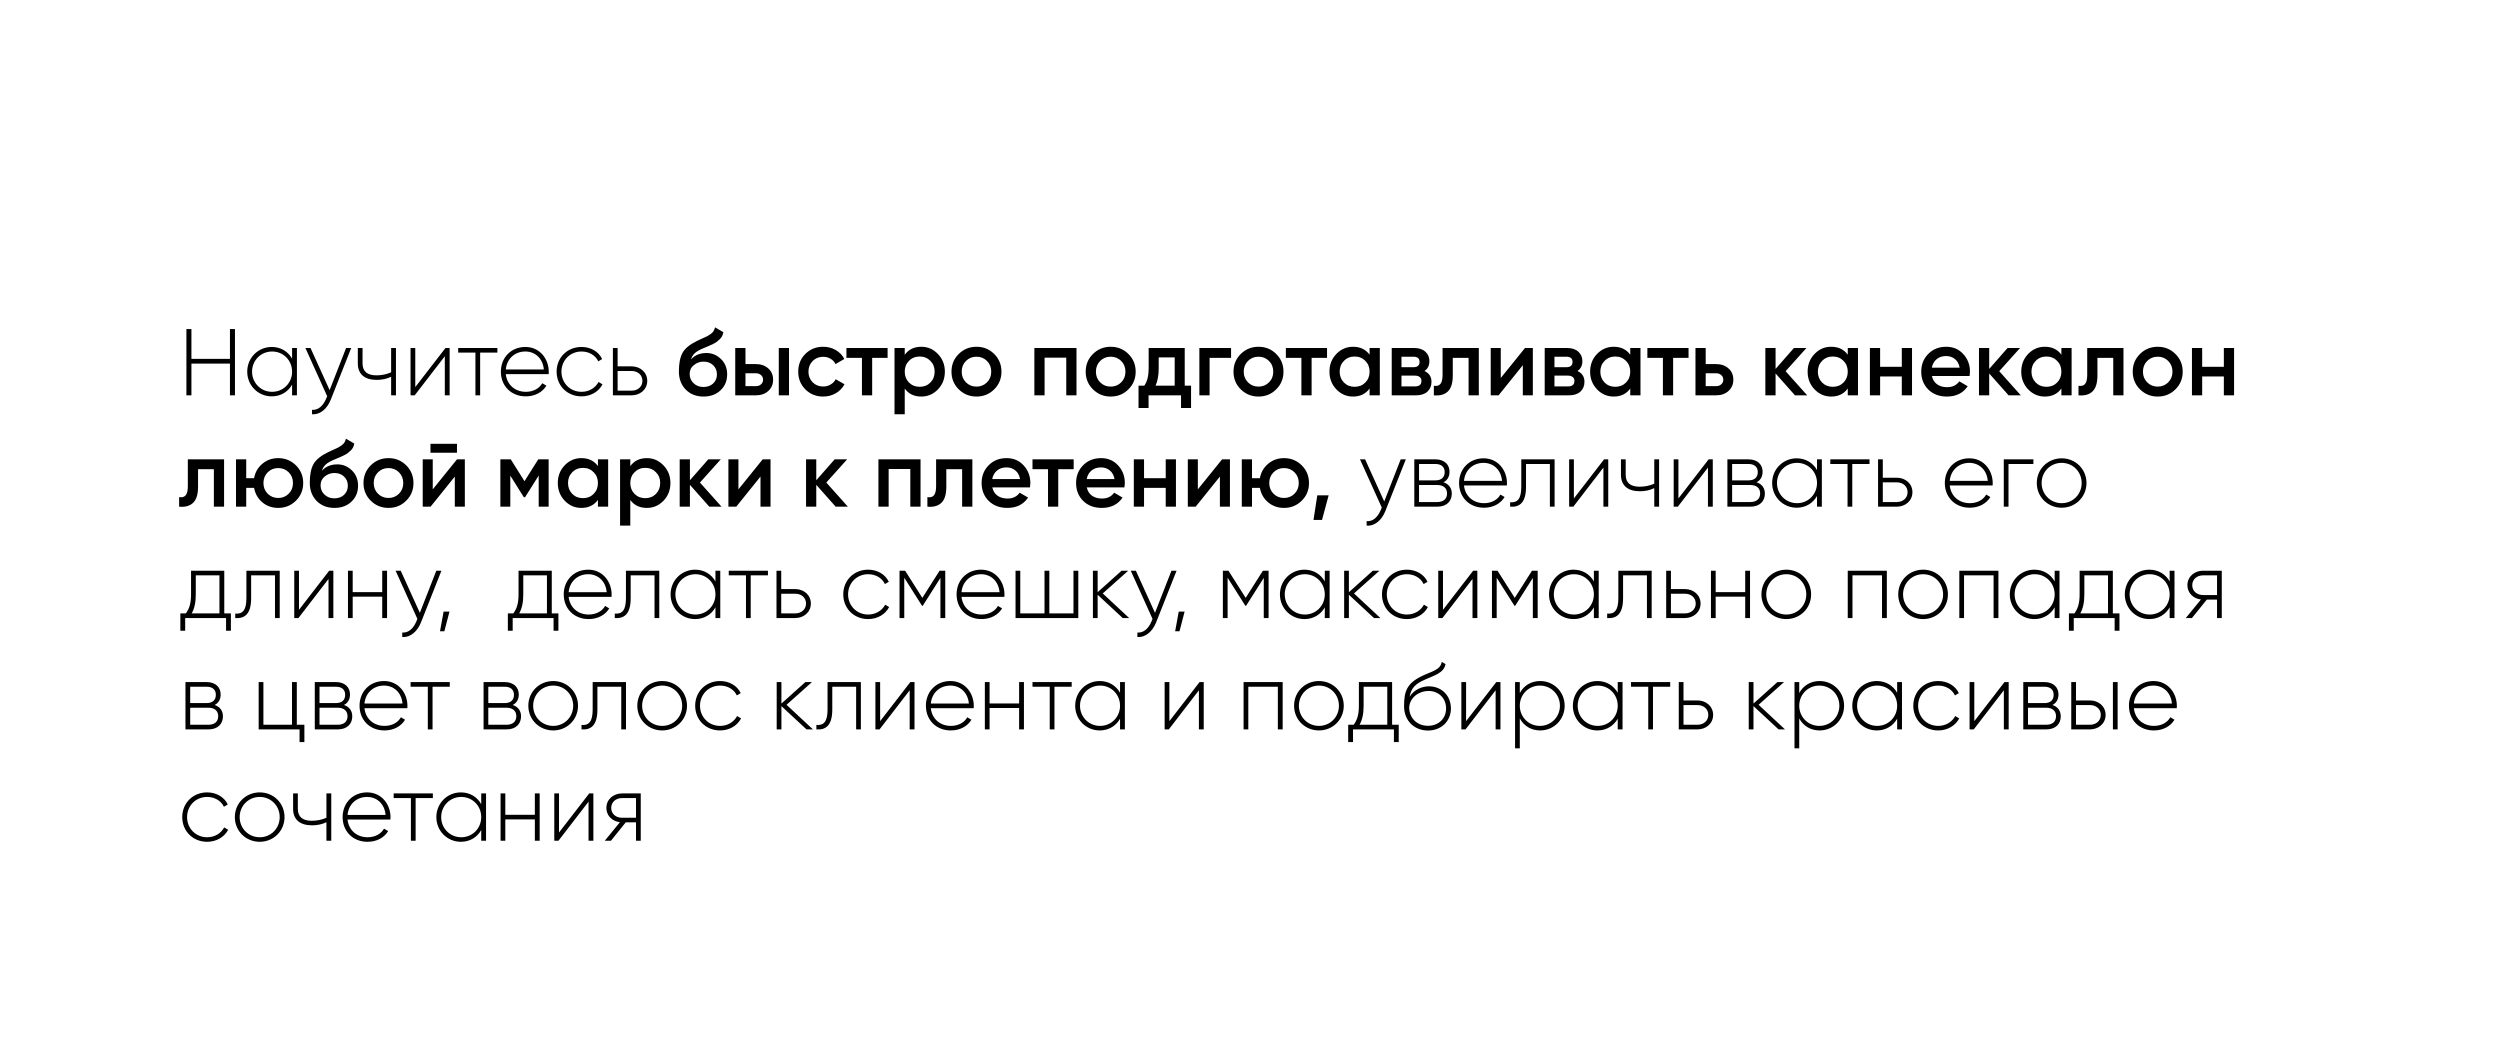 <?xml version="1.0" encoding="UTF-8"?> <svg xmlns="http://www.w3.org/2000/svg" width="449" height="191" viewBox="0 0 449 191" fill="none"> <path d="M215.203 33.48C221.404 33.48 224.967 28.409 224.967 21.009C224.967 13.609 221.404 8.539 215.203 8.539C209.002 8.539 205.439 13.609 205.439 21.009C205.439 28.409 209.002 33.48 215.203 33.48ZM215.203 28.135C212.325 28.135 210.92 25.634 210.92 21.009C210.92 16.384 212.325 13.883 215.203 13.883C218.081 13.883 219.485 16.384 219.485 21.009C219.485 25.634 218.081 28.135 215.203 28.135ZM226.075 33H242.383V27.724H234.332L238.306 23.716C240.499 21.523 242.04 19.056 242.04 16.179C242.04 11.348 238.203 8.539 233.921 8.539C230.598 8.539 227.377 10.217 225.835 13.78L230.46 16.487C231.111 14.979 232.31 13.883 233.989 13.883C235.599 13.883 236.559 14.911 236.559 16.418C236.559 17.823 235.531 19.228 234.126 20.667L226.075 29.026V33Z" fill="white"></path> <g filter="url(#filter0_d_218_177)"> <rect x="14" y="37" width="421" height="136" rx="24" fill="white"></rect> </g> <path d="M41.299 59.1V64.455H34.38V59.1H33.479V71H34.38V65.305H41.299V71H42.2V59.1H41.299ZM52.46 62.5V64.421C51.746 63.146 50.437 62.313 48.805 62.313C46.391 62.313 44.402 64.234 44.402 66.75C44.402 69.266 46.391 71.187 48.805 71.187C50.437 71.187 51.746 70.354 52.46 69.079V71H53.327V62.5H52.46ZM48.873 70.371C46.85 70.371 45.269 68.773 45.269 66.75C45.269 64.727 46.85 63.129 48.873 63.129C50.896 63.129 52.46 64.727 52.46 66.75C52.46 68.773 50.896 70.371 48.873 70.371ZM62.159 62.5L59.201 70.065L55.767 62.5H54.849L58.759 71.153L58.572 71.612C58.045 72.853 57.178 73.703 56.039 73.601V74.4C57.501 74.519 58.759 73.414 59.405 71.782L63.077 62.5H62.159ZM70.247 62.5V66.869C69.448 67.226 68.53 67.413 67.629 67.413C66.014 67.413 65.113 66.75 65.113 65.271V62.5H64.263V65.271C64.263 67.209 65.504 68.229 67.663 68.229C68.581 68.229 69.499 68.042 70.247 67.668V71H71.114V62.5H70.247ZM80.007 62.5L74.584 69.521V62.5H73.734V71H74.482L79.888 63.979V71H80.755V62.5H80.007ZM89.329 62.5H82.291V63.333H85.385V71H86.235V63.333H89.329V62.5ZM94.36 62.313C91.759 62.313 89.957 64.251 89.957 66.75C89.957 69.317 91.81 71.187 94.428 71.187C96.111 71.187 97.437 70.422 98.134 69.266L97.386 68.824C96.893 69.725 95.839 70.371 94.445 70.371C92.507 70.371 91.045 69.113 90.841 67.192H98.542C98.542 67.056 98.559 66.92 98.559 66.784C98.559 64.455 96.944 62.313 94.36 62.313ZM94.36 63.129C96.026 63.129 97.488 64.285 97.675 66.359H90.841C91.011 64.472 92.422 63.129 94.36 63.129ZM104.438 71.187C106.104 71.187 107.532 70.337 108.212 69.028L107.498 68.603C106.937 69.657 105.815 70.371 104.438 70.371C102.381 70.371 100.834 68.773 100.834 66.75C100.834 64.727 102.381 63.129 104.438 63.129C105.798 63.129 106.954 63.826 107.447 64.897L108.144 64.489C107.532 63.163 106.104 62.313 104.438 62.313C101.871 62.313 99.967 64.234 99.967 66.75C99.967 69.266 101.871 71.187 104.438 71.187ZM113.441 65.798H110.925V62.5H110.075V71H113.441C114.954 71 116.246 69.963 116.246 68.399C116.246 66.835 114.954 65.798 113.441 65.798ZM113.441 70.167H110.925V66.631H113.441C114.512 66.631 115.379 67.311 115.379 68.399C115.379 69.47 114.512 70.167 113.441 70.167ZM126.348 71.221C125.045 71.221 123.979 70.802 123.152 69.963C122.336 69.113 121.928 68.031 121.928 66.716C121.928 65.277 122.143 64.166 122.574 63.384C123.005 62.591 123.877 61.871 125.192 61.225C125.407 61.123 125.725 60.976 126.144 60.783C126.575 60.59 126.869 60.454 127.028 60.375C127.187 60.284 127.385 60.16 127.623 60.001C127.861 59.831 128.037 59.655 128.15 59.474C128.263 59.281 128.354 59.055 128.422 58.794L129.918 59.661C129.873 59.91 129.799 60.143 129.697 60.358C129.595 60.562 129.448 60.755 129.255 60.936C129.062 61.117 128.892 61.265 128.745 61.378C128.609 61.491 128.377 61.627 128.048 61.786C127.719 61.945 127.476 62.058 127.317 62.126C127.17 62.194 126.886 62.313 126.467 62.483C125.719 62.778 125.169 63.084 124.818 63.401C124.478 63.707 124.24 64.092 124.104 64.557C124.784 63.786 125.708 63.401 126.875 63.401C127.872 63.401 128.739 63.758 129.476 64.472C130.224 65.186 130.598 66.11 130.598 67.243C130.598 68.399 130.201 69.351 129.408 70.099C128.626 70.847 127.606 71.221 126.348 71.221ZM126.331 69.504C127.045 69.504 127.629 69.294 128.082 68.875C128.535 68.444 128.762 67.9 128.762 67.243C128.762 66.574 128.535 66.025 128.082 65.594C127.64 65.163 127.062 64.948 126.348 64.948C125.713 64.948 125.141 65.152 124.631 65.56C124.121 65.957 123.866 66.489 123.866 67.158C123.866 67.838 124.104 68.399 124.58 68.841C125.056 69.283 125.64 69.504 126.331 69.504ZM135.756 65.39C136.662 65.39 137.405 65.651 137.983 66.172C138.561 66.682 138.85 67.356 138.85 68.195C138.85 69.022 138.561 69.697 137.983 70.218C137.405 70.739 136.662 71 135.756 71H132.05V62.5H133.886V65.39H135.756ZM139.87 62.5H141.706V71H139.87V62.5ZM135.773 69.351C136.135 69.351 136.436 69.243 136.674 69.028C136.923 68.813 137.048 68.535 137.048 68.195C137.048 67.844 136.923 67.566 136.674 67.362C136.436 67.147 136.135 67.039 135.773 67.039H133.886V69.351H135.773ZM147.849 71.221C146.568 71.221 145.497 70.79 144.636 69.929C143.786 69.068 143.361 68.008 143.361 66.75C143.361 65.481 143.786 64.421 144.636 63.571C145.497 62.71 146.568 62.279 147.849 62.279C148.676 62.279 149.43 62.477 150.11 62.874C150.79 63.271 151.3 63.803 151.64 64.472L150.059 65.39C149.866 64.982 149.571 64.665 149.175 64.438C148.789 64.2 148.342 64.081 147.832 64.081C147.084 64.081 146.455 64.336 145.945 64.846C145.446 65.356 145.197 65.991 145.197 66.75C145.197 67.509 145.446 68.144 145.945 68.654C146.455 69.164 147.084 69.419 147.832 69.419C148.33 69.419 148.778 69.3 149.175 69.062C149.583 68.824 149.889 68.507 150.093 68.11L151.674 69.011C151.311 69.691 150.79 70.229 150.11 70.626C149.43 71.023 148.676 71.221 147.849 71.221ZM159.412 62.5V64.268H156.641V71H154.805V64.268H152.017V62.5H159.412ZM165.465 62.279C166.632 62.279 167.63 62.715 168.457 63.588C169.284 64.449 169.698 65.503 169.698 66.75C169.698 68.008 169.284 69.068 168.457 69.929C167.63 70.79 166.632 71.221 165.465 71.221C164.173 71.221 163.181 70.745 162.49 69.793V74.4H160.654V62.5H162.49V63.724C163.181 62.761 164.173 62.279 165.465 62.279ZM163.255 68.705C163.765 69.215 164.405 69.47 165.176 69.47C165.947 69.47 166.587 69.215 167.097 68.705C167.607 68.184 167.862 67.532 167.862 66.75C167.862 65.968 167.607 65.322 167.097 64.812C166.587 64.291 165.947 64.03 165.176 64.03C164.405 64.03 163.765 64.291 163.255 64.812C162.745 65.322 162.49 65.968 162.49 66.75C162.49 67.532 162.745 68.184 163.255 68.705ZM175.374 71.221C174.127 71.221 173.068 70.79 172.195 69.929C171.322 69.068 170.886 68.008 170.886 66.75C170.886 65.492 171.322 64.432 172.195 63.571C173.068 62.71 174.127 62.279 175.374 62.279C176.632 62.279 177.692 62.71 178.553 63.571C179.426 64.432 179.862 65.492 179.862 66.75C179.862 68.008 179.426 69.068 178.553 69.929C177.692 70.79 176.632 71.221 175.374 71.221ZM173.487 68.671C173.997 69.181 174.626 69.436 175.374 69.436C176.122 69.436 176.751 69.181 177.261 68.671C177.771 68.161 178.026 67.521 178.026 66.75C178.026 65.979 177.771 65.339 177.261 64.829C176.751 64.319 176.122 64.064 175.374 64.064C174.626 64.064 173.997 64.319 173.487 64.829C172.977 65.339 172.722 65.979 172.722 66.75C172.722 67.521 172.977 68.161 173.487 68.671ZM193.337 62.5V71H191.501V64.234H187.608V71H185.772V62.5H193.337ZM199.479 71.221C198.233 71.221 197.173 70.79 196.3 69.929C195.428 69.068 194.991 68.008 194.991 66.75C194.991 65.492 195.428 64.432 196.3 63.571C197.173 62.71 198.233 62.279 199.479 62.279C200.737 62.279 201.797 62.71 202.658 63.571C203.531 64.432 203.967 65.492 203.967 66.75C203.967 68.008 203.531 69.068 202.658 69.929C201.797 70.79 200.737 71.221 199.479 71.221ZM197.592 68.671C198.102 69.181 198.731 69.436 199.479 69.436C200.227 69.436 200.856 69.181 201.366 68.671C201.876 68.161 202.131 67.521 202.131 66.75C202.131 65.979 201.876 65.339 201.366 64.829C200.856 64.319 200.227 64.064 199.479 64.064C198.731 64.064 198.102 64.319 197.592 64.829C197.082 65.339 196.827 65.979 196.827 66.75C196.827 67.521 197.082 68.161 197.592 68.671ZM212.776 69.266H213.915V73.278H212.113V71H206.282V73.278H204.48V69.266H205.517C206.038 68.529 206.299 67.504 206.299 66.189V62.5H212.776V69.266ZM207.54 69.266H210.974V64.183H208.101V66.189C208.101 67.402 207.914 68.427 207.54 69.266ZM221.101 62.5V64.268H217.242V71H215.406V62.5H221.101ZM226.025 71.221C224.779 71.221 223.719 70.79 222.846 69.929C221.974 69.068 221.537 68.008 221.537 66.75C221.537 65.492 221.974 64.432 222.846 63.571C223.719 62.71 224.779 62.279 226.025 62.279C227.283 62.279 228.343 62.71 229.204 63.571C230.077 64.432 230.513 65.492 230.513 66.75C230.513 68.008 230.077 69.068 229.204 69.929C228.343 70.79 227.283 71.221 226.025 71.221ZM224.138 68.671C224.648 69.181 225.277 69.436 226.025 69.436C226.773 69.436 227.402 69.181 227.912 68.671C228.422 68.161 228.677 67.521 228.677 66.75C228.677 65.979 228.422 65.339 227.912 64.829C227.402 64.319 226.773 64.064 226.025 64.064C225.277 64.064 224.648 64.319 224.138 64.829C223.628 65.339 223.373 65.979 223.373 66.75C223.373 67.521 223.628 68.161 224.138 68.671ZM238.336 62.5V64.268H235.565V71H233.729V64.268H230.941V62.5H238.336ZM245.978 62.5H247.814V71H245.978V69.776C245.286 70.739 244.295 71.221 243.003 71.221C241.835 71.221 240.838 70.79 240.011 69.929C239.183 69.056 238.77 67.997 238.77 66.75C238.77 65.492 239.183 64.432 240.011 63.571C240.838 62.71 241.835 62.279 243.003 62.279C244.295 62.279 245.286 62.755 245.978 63.707V62.5ZM241.371 68.705C241.881 69.215 242.521 69.47 243.292 69.47C244.062 69.47 244.703 69.215 245.213 68.705C245.723 68.184 245.978 67.532 245.978 66.75C245.978 65.968 245.723 65.322 245.213 64.812C244.703 64.291 244.062 64.03 243.292 64.03C242.521 64.03 241.881 64.291 241.371 64.812C240.861 65.322 240.606 65.968 240.606 66.75C240.606 67.532 240.861 68.184 241.371 68.705ZM255.836 66.631C256.674 67.016 257.094 67.668 257.094 68.586C257.094 69.3 256.85 69.884 256.363 70.337C255.887 70.779 255.201 71 254.306 71H249.954V62.5H253.966C254.838 62.5 255.513 62.721 255.989 63.163C256.476 63.594 256.72 64.155 256.72 64.846C256.72 65.651 256.425 66.246 255.836 66.631ZM253.83 64.064H251.705V65.951H253.83C254.578 65.951 254.952 65.634 254.952 64.999C254.952 64.376 254.578 64.064 253.83 64.064ZM254.136 69.402C254.906 69.402 255.292 69.068 255.292 68.399C255.292 68.104 255.19 67.878 254.986 67.719C254.782 67.549 254.498 67.464 254.136 67.464H251.705V69.402H254.136ZM265.595 62.5V71H263.759V64.268H260.92V67.43C260.92 68.779 260.625 69.736 260.036 70.303C259.446 70.87 258.608 71.102 257.52 71V69.283C258.041 69.374 258.432 69.266 258.693 68.96C258.953 68.654 259.084 68.116 259.084 67.345V62.5H265.595ZM273.888 62.5H275.299V71H273.497V65.594L269.145 71H267.734V62.5H269.536V67.889L273.888 62.5ZM283.311 66.631C284.15 67.016 284.569 67.668 284.569 68.586C284.569 69.3 284.326 69.884 283.838 70.337C283.362 70.779 282.677 71 281.781 71H277.429V62.5H281.441C282.314 62.5 282.988 62.721 283.464 63.163C283.952 63.594 284.195 64.155 284.195 64.846C284.195 65.651 283.901 66.246 283.311 66.631ZM281.305 64.064H279.18V65.951H281.305C282.053 65.951 282.427 65.634 282.427 64.999C282.427 64.376 282.053 64.064 281.305 64.064ZM281.611 69.402C282.382 69.402 282.767 69.068 282.767 68.399C282.767 68.104 282.665 67.878 282.461 67.719C282.257 67.549 281.974 67.464 281.611 67.464H279.18V69.402H281.611ZM292.794 62.5H294.63V71H292.794V69.776C292.103 70.739 291.111 71.221 289.819 71.221C288.652 71.221 287.655 70.79 286.827 69.929C286 69.056 285.586 67.997 285.586 66.75C285.586 65.492 286 64.432 286.827 63.571C287.655 62.71 288.652 62.279 289.819 62.279C291.111 62.279 292.103 62.755 292.794 63.707V62.5ZM288.187 68.705C288.697 69.215 289.338 69.47 290.108 69.47C290.879 69.47 291.519 69.215 292.029 68.705C292.539 68.184 292.794 67.532 292.794 66.75C292.794 65.968 292.539 65.322 292.029 64.812C291.519 64.291 290.879 64.03 290.108 64.03C289.338 64.03 288.697 64.291 288.187 64.812C287.677 65.322 287.422 65.968 287.422 66.75C287.422 67.532 287.677 68.184 288.187 68.705ZM303.264 62.5V64.268H300.493V71H298.657V64.268H295.869V62.5H303.264ZM308.213 65.39C309.119 65.39 309.862 65.651 310.44 66.172C311.018 66.682 311.307 67.356 311.307 68.195C311.307 69.022 311.018 69.697 310.44 70.218C309.862 70.739 309.119 71 308.213 71H304.507V62.5H306.343V65.39H308.213ZM308.23 69.351C308.592 69.351 308.893 69.243 309.131 69.028C309.38 68.813 309.505 68.535 309.505 68.195C309.505 67.844 309.38 67.566 309.131 67.362C308.893 67.147 308.592 67.039 308.23 67.039H306.343V69.351H308.23ZM324.571 71H322.378L318.893 67.073V71H317.057V62.5H318.893V66.257L322.191 62.5H324.435L320.695 66.665L324.571 71ZM331.858 62.5H333.694V71H331.858V69.776C331.166 70.739 330.175 71.221 328.883 71.221C327.715 71.221 326.718 70.79 325.891 69.929C325.063 69.056 324.65 67.997 324.65 66.75C324.65 65.492 325.063 64.432 325.891 63.571C326.718 62.71 327.715 62.279 328.883 62.279C330.175 62.279 331.166 62.755 331.858 63.707V62.5ZM327.251 68.705C327.761 69.215 328.401 69.47 329.172 69.47C329.942 69.47 330.583 69.215 331.093 68.705C331.603 68.184 331.858 67.532 331.858 66.75C331.858 65.968 331.603 65.322 331.093 64.812C330.583 64.291 329.942 64.03 329.172 64.03C328.401 64.03 327.761 64.291 327.251 64.812C326.741 65.322 326.486 65.968 326.486 66.75C326.486 67.532 326.741 68.184 327.251 68.705ZM341.563 62.5H343.399V71H341.563V67.617H337.67V71H335.834V62.5H337.67V65.883H341.563V62.5ZM346.974 67.532C347.11 68.178 347.422 68.677 347.909 69.028C348.396 69.368 348.991 69.538 349.694 69.538C350.669 69.538 351.4 69.187 351.887 68.484L353.4 69.368C352.561 70.603 351.32 71.221 349.677 71.221C348.294 71.221 347.178 70.802 346.328 69.963C345.478 69.113 345.053 68.042 345.053 66.75C345.053 65.481 345.472 64.421 346.311 63.571C347.15 62.71 348.226 62.279 349.541 62.279C350.788 62.279 351.808 62.715 352.601 63.588C353.406 64.461 353.808 65.52 353.808 66.767C353.808 66.96 353.785 67.215 353.74 67.532H346.974ZM346.957 66.036H351.955C351.83 65.345 351.541 64.823 351.088 64.472C350.646 64.121 350.125 63.945 349.524 63.945C348.844 63.945 348.277 64.132 347.824 64.506C347.371 64.88 347.082 65.39 346.957 66.036ZM362.938 71H360.745L357.26 67.073V71H355.424V62.5H357.26V66.257L360.558 62.5H362.802L359.062 66.665L362.938 71ZM370.224 62.5H372.06V71H370.224V69.776C369.533 70.739 368.541 71.221 367.249 71.221C366.082 71.221 365.084 70.79 364.257 69.929C363.43 69.056 363.016 67.997 363.016 66.75C363.016 65.492 363.43 64.432 364.257 63.571C365.084 62.71 366.082 62.279 367.249 62.279C368.541 62.279 369.533 62.755 370.224 63.707V62.5ZM365.617 68.705C366.127 69.215 366.767 69.47 367.538 69.47C368.309 69.47 368.949 69.215 369.459 68.705C369.969 68.184 370.224 67.532 370.224 66.75C370.224 65.968 369.969 65.322 369.459 64.812C368.949 64.291 368.309 64.03 367.538 64.03C366.767 64.03 366.127 64.291 365.617 64.812C365.107 65.322 364.852 65.968 364.852 66.75C364.852 67.532 365.107 68.184 365.617 68.705ZM381.374 62.5V71H379.538V64.268H376.699V67.43C376.699 68.779 376.404 69.736 375.815 70.303C375.226 70.87 374.387 71.102 373.299 71V69.283C373.82 69.374 374.211 69.266 374.472 68.96C374.733 68.654 374.863 68.116 374.863 67.345V62.5H381.374ZM387.525 71.221C386.279 71.221 385.219 70.79 384.346 69.929C383.474 69.068 383.037 68.008 383.037 66.75C383.037 65.492 383.474 64.432 384.346 63.571C385.219 62.71 386.279 62.279 387.525 62.279C388.783 62.279 389.843 62.71 390.704 63.571C391.577 64.432 392.013 65.492 392.013 66.75C392.013 68.008 391.577 69.068 390.704 69.929C389.843 70.79 388.783 71.221 387.525 71.221ZM385.638 68.671C386.148 69.181 386.777 69.436 387.525 69.436C388.273 69.436 388.902 69.181 389.412 68.671C389.922 68.161 390.177 67.521 390.177 66.75C390.177 65.979 389.922 65.339 389.412 64.829C388.902 64.319 388.273 64.064 387.525 64.064C386.777 64.064 386.148 64.319 385.638 64.829C385.128 65.339 384.873 65.979 384.873 66.75C384.873 67.521 385.128 68.161 385.638 68.671ZM399.403 62.5H401.239V71H399.403V67.617H395.51V71H393.674V62.5H395.51V65.883H399.403V62.5ZM40.245 82.5V91H38.409V84.268H35.57V87.43C35.57 88.779 35.275 89.736 34.686 90.303C34.097 90.87 33.258 91.102 32.17 91V89.283C32.691 89.374 33.082 89.266 33.343 88.96C33.604 88.654 33.734 88.116 33.734 87.345V82.5H40.245ZM49.967 82.279C51.213 82.279 52.273 82.71 53.145 83.571C54.018 84.432 54.455 85.492 54.455 86.75C54.455 88.008 54.018 89.068 53.145 89.929C52.273 90.79 51.213 91.221 49.967 91.221C48.867 91.221 47.915 90.887 47.111 90.218C46.317 89.538 45.824 88.671 45.632 87.617H44.221V91H42.385V82.5H44.221V85.883H45.632C45.824 84.829 46.317 83.968 47.111 83.299C47.915 82.619 48.867 82.279 49.967 82.279ZM48.08 88.671C48.59 89.181 49.218 89.436 49.967 89.436C50.715 89.436 51.343 89.181 51.853 88.671C52.364 88.161 52.618 87.521 52.618 86.75C52.618 85.979 52.364 85.339 51.853 84.829C51.343 84.319 50.715 84.064 49.967 84.064C49.218 84.064 48.59 84.319 48.08 84.829C47.569 85.339 47.315 85.979 47.315 86.75C47.315 87.521 47.569 88.161 48.08 88.671ZM60.058 91.221C58.755 91.221 57.689 90.802 56.862 89.963C56.046 89.113 55.638 88.031 55.638 86.716C55.638 85.277 55.853 84.166 56.284 83.384C56.715 82.591 57.587 81.871 58.902 81.225C59.117 81.123 59.435 80.976 59.854 80.783C60.285 80.59 60.579 80.454 60.738 80.375C60.897 80.284 61.095 80.16 61.333 80.001C61.571 79.831 61.747 79.655 61.86 79.474C61.973 79.281 62.064 79.055 62.132 78.794L63.628 79.661C63.583 79.91 63.509 80.143 63.407 80.358C63.305 80.562 63.158 80.755 62.965 80.936C62.772 81.117 62.602 81.265 62.455 81.378C62.319 81.491 62.087 81.627 61.758 81.786C61.429 81.945 61.186 82.058 61.027 82.126C60.88 82.194 60.596 82.313 60.177 82.483C59.429 82.778 58.879 83.084 58.528 83.401C58.188 83.707 57.95 84.092 57.814 84.557C58.494 83.786 59.418 83.401 60.585 83.401C61.582 83.401 62.449 83.758 63.186 84.472C63.934 85.186 64.308 86.11 64.308 87.243C64.308 88.399 63.911 89.351 63.118 90.099C62.336 90.847 61.316 91.221 60.058 91.221ZM60.041 89.504C60.755 89.504 61.339 89.294 61.792 88.875C62.245 88.444 62.472 87.9 62.472 87.243C62.472 86.574 62.245 86.025 61.792 85.594C61.35 85.163 60.772 84.948 60.058 84.948C59.423 84.948 58.851 85.152 58.341 85.56C57.831 85.957 57.576 86.489 57.576 87.158C57.576 87.838 57.814 88.399 58.29 88.841C58.766 89.283 59.35 89.504 60.041 89.504ZM69.772 91.221C68.525 91.221 67.465 90.79 66.593 89.929C65.72 89.068 65.284 88.008 65.284 86.75C65.284 85.492 65.72 84.432 66.593 83.571C67.465 82.71 68.525 82.279 69.772 82.279C71.029 82.279 72.089 82.71 72.951 83.571C73.823 84.432 74.26 85.492 74.26 86.75C74.26 88.008 73.823 89.068 72.951 89.929C72.089 90.79 71.029 91.221 69.772 91.221ZM67.885 88.671C68.394 89.181 69.023 89.436 69.772 89.436C70.519 89.436 71.148 89.181 71.659 88.671C72.168 88.161 72.424 87.521 72.424 86.75C72.424 85.979 72.168 85.339 71.659 84.829C71.148 84.319 70.519 84.064 69.772 84.064C69.023 84.064 68.394 84.319 67.885 84.829C67.374 85.339 67.12 85.979 67.12 86.75C67.12 87.521 67.374 88.161 67.885 88.671ZM77.314 81.31V79.712H82.074V81.31H77.314ZM82.074 82.5H83.485V91H81.683V85.594L77.331 91H75.92V82.5H77.722V87.889L82.074 82.5ZM98.535 82.5V91H96.75V85.407L94.302 89.3H94.081L91.65 85.424V91H89.865V82.5H91.735L94.2 86.427L96.665 82.5H98.535ZM107.388 82.5H109.224V91H107.388V89.776C106.697 90.739 105.705 91.221 104.413 91.221C103.246 91.221 102.248 90.79 101.421 89.929C100.594 89.056 100.18 87.997 100.18 86.75C100.18 85.492 100.594 84.432 101.421 83.571C102.248 82.71 103.246 82.279 104.413 82.279C105.705 82.279 106.697 82.755 107.388 83.707V82.5ZM102.781 88.705C103.291 89.215 103.931 89.47 104.702 89.47C105.473 89.47 106.113 89.215 106.623 88.705C107.133 88.184 107.388 87.532 107.388 86.75C107.388 85.968 107.133 85.322 106.623 84.812C106.113 84.291 105.473 84.03 104.702 84.03C103.931 84.03 103.291 84.291 102.781 84.812C102.271 85.322 102.016 85.968 102.016 86.75C102.016 87.532 102.271 88.184 102.781 88.705ZM116.175 82.279C117.342 82.279 118.34 82.715 119.167 83.588C119.994 84.449 120.408 85.503 120.408 86.75C120.408 88.008 119.994 89.068 119.167 89.929C118.34 90.79 117.342 91.221 116.175 91.221C114.883 91.221 113.891 90.745 113.2 89.793V94.4H111.364V82.5H113.2V83.724C113.891 82.761 114.883 82.279 116.175 82.279ZM113.965 88.705C114.475 89.215 115.115 89.47 115.886 89.47C116.657 89.47 117.297 89.215 117.807 88.705C118.317 88.184 118.572 87.532 118.572 86.75C118.572 85.968 118.317 85.322 117.807 84.812C117.297 84.291 116.657 84.03 115.886 84.03C115.115 84.03 114.475 84.291 113.965 84.812C113.455 85.322 113.2 85.968 113.2 86.75C113.2 87.532 113.455 88.184 113.965 88.705ZM129.586 91H127.393L123.908 87.073V91H122.072V82.5H123.908V86.257L127.206 82.5H129.45L125.71 86.665L129.586 91ZM136.975 82.5H138.386V91H136.584V85.594L132.232 91H130.821V82.5H132.623V87.889L136.975 82.5ZM152.28 91H150.087L146.602 87.073V91H144.766V82.5H146.602V86.257L149.9 82.5H152.144L148.404 86.665L152.28 91ZM165.33 82.5V91H163.494V84.234H159.601V91H157.765V82.5H165.33ZM174.635 82.5V91H172.799V84.268H169.96V87.43C169.96 88.779 169.665 89.736 169.076 90.303C168.486 90.87 167.648 91.102 166.56 91V89.283C167.081 89.374 167.472 89.266 167.733 88.96C167.993 88.654 168.124 88.116 168.124 87.345V82.5H174.635ZM178.219 87.532C178.355 88.178 178.667 88.677 179.154 89.028C179.641 89.368 180.236 89.538 180.939 89.538C181.914 89.538 182.645 89.187 183.132 88.484L184.645 89.368C183.806 90.603 182.565 91.221 180.922 91.221C179.539 91.221 178.423 90.802 177.573 89.963C176.723 89.113 176.298 88.042 176.298 86.75C176.298 85.481 176.717 84.421 177.556 83.571C178.395 82.71 179.471 82.279 180.786 82.279C182.033 82.279 183.053 82.715 183.846 83.588C184.651 84.461 185.053 85.52 185.053 86.767C185.053 86.96 185.03 87.215 184.985 87.532H178.219ZM178.202 86.036H183.2C183.075 85.345 182.786 84.823 182.333 84.472C181.891 84.121 181.37 83.945 180.769 83.945C180.089 83.945 179.522 84.132 179.069 84.506C178.616 84.88 178.327 85.39 178.202 86.036ZM192.831 82.5V84.268H190.06V91H188.224V84.268H185.436V82.5H192.831ZM195.186 87.532C195.322 88.178 195.634 88.677 196.121 89.028C196.608 89.368 197.203 89.538 197.906 89.538C198.881 89.538 199.612 89.187 200.099 88.484L201.612 89.368C200.773 90.603 199.532 91.221 197.889 91.221C196.506 91.221 195.39 90.802 194.54 89.963C193.69 89.113 193.265 88.042 193.265 86.75C193.265 85.481 193.684 84.421 194.523 83.571C195.362 82.71 196.438 82.279 197.753 82.279C199 82.279 200.02 82.715 200.813 83.588C201.618 84.461 202.02 85.52 202.02 86.767C202.02 86.96 201.997 87.215 201.952 87.532H195.186ZM195.169 86.036H200.167C200.042 85.345 199.753 84.823 199.3 84.472C198.858 84.121 198.337 83.945 197.736 83.945C197.056 83.945 196.489 84.132 196.036 84.506C195.583 84.88 195.294 85.39 195.169 86.036ZM209.364 82.5H211.2V91H209.364V87.617H205.471V91H203.635V82.5H205.471V85.883H209.364V82.5ZM219.485 82.5H220.896V91H219.094V85.594L214.742 91H213.331V82.5H215.133V87.889L219.485 82.5ZM230.608 82.279C231.855 82.279 232.914 82.71 233.787 83.571C234.66 84.432 235.096 85.492 235.096 86.75C235.096 88.008 234.66 89.068 233.787 89.929C232.914 90.79 231.855 91.221 230.608 91.221C229.509 91.221 228.557 90.887 227.752 90.218C226.959 89.538 226.466 88.671 226.273 87.617H224.862V91H223.026V82.5H224.862V85.883H226.273C226.466 84.829 226.959 83.968 227.752 83.299C228.557 82.619 229.509 82.279 230.608 82.279ZM228.721 88.671C229.231 89.181 229.86 89.436 230.608 89.436C231.356 89.436 231.985 89.181 232.495 88.671C233.005 88.161 233.26 87.521 233.26 86.75C233.26 85.979 233.005 85.339 232.495 84.829C231.985 84.319 231.356 84.064 230.608 84.064C229.86 84.064 229.231 84.319 228.721 84.829C228.211 85.339 227.956 85.979 227.956 86.75C227.956 87.521 228.211 88.161 228.721 88.671ZM238.625 88.96L237.435 93.38H235.905L236.585 88.96H238.625ZM251.566 82.5L248.608 90.065L245.174 82.5H244.256L248.166 91.153L247.979 91.612C247.452 92.853 246.585 93.703 245.446 93.601V94.4C246.908 94.519 248.166 93.414 248.812 91.782L252.484 82.5H251.566ZM259.246 86.614C259.977 86.257 260.334 85.56 260.334 84.727C260.334 83.486 259.467 82.5 257.801 82.5H254.01V91H258.124C259.892 91 260.742 89.946 260.742 88.654C260.742 87.685 260.232 86.937 259.246 86.614ZM257.801 83.333C258.872 83.333 259.467 83.877 259.467 84.778C259.467 85.73 258.889 86.274 257.801 86.274H254.86V83.333H257.801ZM258.124 90.167H254.86V87.107H258.124C259.246 87.107 259.892 87.685 259.892 88.62C259.892 89.589 259.263 90.167 258.124 90.167ZM266.451 82.313C263.85 82.313 262.048 84.251 262.048 86.75C262.048 89.317 263.901 91.187 266.519 91.187C268.202 91.187 269.528 90.422 270.225 89.266L269.477 88.824C268.984 89.725 267.93 90.371 266.536 90.371C264.598 90.371 263.136 89.113 262.932 87.192H270.633C270.633 87.056 270.65 86.92 270.65 86.784C270.65 84.455 269.035 82.313 266.451 82.313ZM266.451 83.129C268.117 83.129 269.579 84.285 269.766 86.359H262.932C263.102 84.472 264.513 83.129 266.451 83.129ZM279.207 82.5H273.223V87.43C273.223 89.623 272.526 90.32 271.217 90.201V91C272.815 91.119 274.073 90.405 274.073 87.43V83.333H278.357V91H279.207V82.5ZM288.091 82.5L282.668 89.521V82.5H281.818V91H282.566L287.972 83.979V91H288.839V82.5H288.091ZM297.107 82.5V86.869C296.308 87.226 295.39 87.413 294.489 87.413C292.874 87.413 291.973 86.75 291.973 85.271V82.5H291.123V85.271C291.123 87.209 292.364 88.229 294.523 88.229C295.441 88.229 296.359 88.042 297.107 87.668V91H297.974V82.5H297.107ZM306.867 82.5L301.444 89.521V82.5H300.594V91H301.342L306.748 83.979V91H307.615V82.5H306.867ZM315.476 86.614C316.207 86.257 316.564 85.56 316.564 84.727C316.564 83.486 315.697 82.5 314.031 82.5H310.24V91H314.354C316.122 91 316.972 89.946 316.972 88.654C316.972 87.685 316.462 86.937 315.476 86.614ZM314.031 83.333C315.102 83.333 315.697 83.877 315.697 84.778C315.697 85.73 315.119 86.274 314.031 86.274H311.09V83.333H314.031ZM314.354 90.167H311.09V87.107H314.354C315.476 87.107 316.122 87.685 316.122 88.62C316.122 89.589 315.493 90.167 314.354 90.167ZM326.336 82.5V84.421C325.622 83.146 324.313 82.313 322.681 82.313C320.267 82.313 318.278 84.234 318.278 86.75C318.278 89.266 320.267 91.187 322.681 91.187C324.313 91.187 325.622 90.354 326.336 89.079V91H327.203V82.5H326.336ZM322.749 90.371C320.726 90.371 319.145 88.773 319.145 86.75C319.145 84.727 320.726 83.129 322.749 83.129C324.772 83.129 326.336 84.727 326.336 86.75C326.336 88.773 324.772 90.371 322.749 90.371ZM335.763 82.5H328.725V83.333H331.819V91H332.669V83.333H335.763V82.5ZM340.666 85.798H338.15V82.5H337.3V91H340.666C342.179 91 343.471 89.963 343.471 88.399C343.471 86.835 342.179 85.798 340.666 85.798ZM340.666 90.167H338.15V86.631H340.666C341.737 86.631 342.604 87.311 342.604 88.399C342.604 89.47 341.737 90.167 340.666 90.167ZM353.693 82.313C351.092 82.313 349.29 84.251 349.29 86.75C349.29 89.317 351.143 91.187 353.761 91.187C355.444 91.187 356.77 90.422 357.467 89.266L356.719 88.824C356.226 89.725 355.172 90.371 353.778 90.371C351.84 90.371 350.378 89.113 350.174 87.192H357.875C357.875 87.056 357.892 86.92 357.892 86.784C357.892 84.455 356.277 82.313 353.693 82.313ZM353.693 83.129C355.359 83.129 356.821 84.285 357.008 86.359H350.174C350.344 84.472 351.755 83.129 353.693 83.129ZM365.199 82.5H359.878V91H360.728V83.333H365.199V82.5ZM370.279 91.187C372.744 91.187 374.733 89.266 374.733 86.75C374.733 84.234 372.744 82.313 370.279 82.313C367.797 82.313 365.808 84.234 365.808 86.75C365.808 89.266 367.797 91.187 370.279 91.187ZM370.279 90.371C368.256 90.371 366.675 88.773 366.675 86.75C366.675 84.727 368.256 83.129 370.279 83.129C372.302 83.129 373.866 84.727 373.866 86.75C373.866 88.773 372.302 90.371 370.279 90.371ZM40.279 110.167V102.5H34.312V106.75C34.312 108.433 33.972 109.351 33.377 110.167H32.391V113.278H33.258V111H40.602V113.278H41.469V110.167H40.279ZM34.431 110.167C34.907 109.3 35.162 108.263 35.162 106.75V103.333H39.412V110.167H34.431ZM50.238 102.5H44.254V107.43C44.254 109.623 43.557 110.32 42.248 110.201V111C43.846 111.119 45.104 110.405 45.104 107.43V103.333H49.388V111H50.238V102.5ZM59.122 102.5L53.699 109.521V102.5H52.849V111H53.597L59.003 103.979V111H59.87V102.5H59.122ZM68.648 102.5V106.342H63.344V102.5H62.495V111H63.344V107.158H68.648V111H69.516V102.5H68.648ZM78.362 102.5L75.404 110.065L71.97 102.5H71.052L74.962 111.153L74.775 111.612C74.248 112.853 73.381 113.703 72.242 113.601V114.4C73.704 114.519 74.962 113.414 75.608 111.782L79.28 102.5H78.362ZM80.724 109.844H79.67L79.024 113.38H79.806L80.724 109.844ZM99.098 110.167V102.5H93.131V106.75C93.131 108.433 92.791 109.351 92.196 110.167H91.21V113.278H92.077V111H99.421V113.278H100.288V110.167H99.098ZM93.25 110.167C93.726 109.3 93.981 108.263 93.981 106.75V103.333H98.231V110.167H93.25ZM105.649 102.313C103.048 102.313 101.246 104.251 101.246 106.75C101.246 109.317 103.099 111.187 105.717 111.187C107.4 111.187 108.726 110.422 109.423 109.266L108.675 108.824C108.182 109.725 107.128 110.371 105.734 110.371C103.796 110.371 102.334 109.113 102.13 107.192H109.831C109.831 107.056 109.848 106.92 109.848 106.784C109.848 104.455 108.233 102.313 105.649 102.313ZM105.649 103.129C107.315 103.129 108.777 104.285 108.964 106.359H102.13C102.3 104.472 103.711 103.129 105.649 103.129ZM118.404 102.5H112.42V107.43C112.42 109.623 111.723 110.32 110.414 110.201V111C112.012 111.119 113.27 110.405 113.27 107.43V103.333H117.554V111H118.404V102.5ZM128.495 102.5V104.421C127.781 103.146 126.472 102.313 124.84 102.313C122.426 102.313 120.437 104.234 120.437 106.75C120.437 109.266 122.426 111.187 124.84 111.187C126.472 111.187 127.781 110.354 128.495 109.079V111H129.362V102.5H128.495ZM124.908 110.371C122.885 110.371 121.304 108.773 121.304 106.75C121.304 104.727 122.885 103.129 124.908 103.129C126.931 103.129 128.495 104.727 128.495 106.75C128.495 108.773 126.931 110.371 124.908 110.371ZM137.922 102.5H130.884V103.333H133.978V111H134.828V103.333H137.922V102.5ZM142.825 105.798H140.309V102.5H139.459V111H142.825C144.338 111 145.63 109.963 145.63 108.399C145.63 106.835 144.338 105.798 142.825 105.798ZM142.825 110.167H140.309V106.631H142.825C143.896 106.631 144.763 107.311 144.763 108.399C144.763 109.47 143.896 110.167 142.825 110.167ZM155.92 111.187C157.586 111.187 159.014 110.337 159.694 109.028L158.98 108.603C158.419 109.657 157.297 110.371 155.92 110.371C153.863 110.371 152.316 108.773 152.316 106.75C152.316 104.727 153.863 103.129 155.92 103.129C157.28 103.129 158.436 103.826 158.929 104.897L159.626 104.489C159.014 103.163 157.586 102.313 155.92 102.313C153.353 102.313 151.449 104.234 151.449 106.75C151.449 109.266 153.353 111.187 155.92 111.187ZM169.767 102.5H168.747L165.653 107.379L162.559 102.5H161.556V111H162.406V103.758L165.602 108.807H165.721L168.9 103.792V111H169.767V102.5ZM176.205 102.313C173.604 102.313 171.802 104.251 171.802 106.75C171.802 109.317 173.655 111.187 176.273 111.187C177.956 111.187 179.282 110.422 179.979 109.266L179.231 108.824C178.738 109.725 177.684 110.371 176.29 110.371C174.352 110.371 172.89 109.113 172.686 107.192H180.387C180.387 107.056 180.404 106.92 180.404 106.784C180.404 104.455 178.789 102.313 176.205 102.313ZM176.205 103.129C177.871 103.129 179.333 104.285 179.52 106.359H172.686C172.856 104.472 174.267 103.129 176.205 103.129ZM192.795 102.5V110.167H188.46V102.5H187.593V110.167H183.241V102.5H182.391V111H193.662V102.5H192.795ZM202.798 111L198.055 106.58L202.628 102.5H201.438L197.137 106.359V102.5H196.287V111H197.137V106.818L201.642 111H202.798ZM210.394 102.5L207.436 110.065L204.002 102.5H203.084L206.994 111.153L206.807 111.612C206.28 112.853 205.413 113.703 204.274 113.601V114.4C205.736 114.519 206.994 113.414 207.64 111.782L211.312 102.5H210.394ZM212.756 109.844H211.702L211.056 113.38H211.838L212.756 109.844ZM227.839 102.5H226.819L223.725 107.379L220.631 102.5H219.628V111H220.478V103.758L223.674 108.807H223.793L226.972 103.792V111H227.839V102.5ZM237.933 102.5V104.421C237.219 103.146 235.91 102.313 234.278 102.313C231.864 102.313 229.875 104.234 229.875 106.75C229.875 109.266 231.864 111.187 234.278 111.187C235.91 111.187 237.219 110.354 237.933 109.079V111H238.8V102.5H237.933ZM234.346 110.371C232.323 110.371 230.742 108.773 230.742 106.75C230.742 104.727 232.323 103.129 234.346 103.129C236.369 103.129 237.933 104.727 237.933 106.75C237.933 108.773 236.369 110.371 234.346 110.371ZM247.921 111L243.178 106.58L247.751 102.5H246.561L242.26 106.359V102.5H241.41V111H242.26V106.818L246.765 111H247.921ZM252.674 111.187C254.34 111.187 255.768 110.337 256.448 109.028L255.734 108.603C255.173 109.657 254.051 110.371 252.674 110.371C250.617 110.371 249.07 108.773 249.07 106.75C249.07 104.727 250.617 103.129 252.674 103.129C254.034 103.129 255.19 103.826 255.683 104.897L256.38 104.489C255.768 103.163 254.34 102.313 252.674 102.313C250.107 102.313 248.203 104.234 248.203 106.75C248.203 109.266 250.107 111.187 252.674 111.187ZM264.583 102.5L259.16 109.521V102.5H258.31V111H259.058L264.464 103.979V111H265.331V102.5H264.583ZM276.166 102.5H275.146L272.052 107.379L268.958 102.5H267.955V111H268.805V103.758L272.001 108.807H272.12L275.299 103.792V111H276.166V102.5ZM286.26 102.5V104.421C285.546 103.146 284.237 102.313 282.605 102.313C280.191 102.313 278.202 104.234 278.202 106.75C278.202 109.266 280.191 111.187 282.605 111.187C284.237 111.187 285.546 110.354 286.26 109.079V111H287.127V102.5H286.26ZM282.673 110.371C280.65 110.371 279.069 108.773 279.069 106.75C279.069 104.727 280.65 103.129 282.673 103.129C284.696 103.129 286.26 104.727 286.26 106.75C286.26 108.773 284.696 110.371 282.673 110.371ZM296.639 102.5H290.655V107.43C290.655 109.623 289.958 110.32 288.649 110.201V111C290.247 111.119 291.505 110.405 291.505 107.43V103.333H295.789V111H296.639V102.5ZM302.615 105.798H300.099V102.5H299.249V111H302.615C304.128 111 305.42 109.963 305.42 108.399C305.42 106.835 304.128 105.798 302.615 105.798ZM302.615 110.167H300.099V106.631H302.615C303.686 106.631 304.553 107.311 304.553 108.399C304.553 109.47 303.686 110.167 302.615 110.167ZM313.439 102.5V106.342H308.135V102.5H307.285V111H308.135V107.158H313.439V111H314.306V102.5H313.439ZM320.823 111.187C323.288 111.187 325.277 109.266 325.277 106.75C325.277 104.234 323.288 102.313 320.823 102.313C318.341 102.313 316.352 104.234 316.352 106.75C316.352 109.266 318.341 111.187 320.823 111.187ZM320.823 110.371C318.8 110.371 317.219 108.773 317.219 106.75C317.219 104.727 318.8 103.129 320.823 103.129C322.846 103.129 324.41 104.727 324.41 106.75C324.41 108.773 322.846 110.371 320.823 110.371ZM338.876 102.5H331.855V111H332.705V103.333H338.009V111H338.876V102.5ZM345.393 111.187C347.858 111.187 349.847 109.266 349.847 106.75C349.847 104.234 347.858 102.313 345.393 102.313C342.911 102.313 340.922 104.234 340.922 106.75C340.922 109.266 342.911 111.187 345.393 111.187ZM345.393 110.371C343.37 110.371 341.789 108.773 341.789 106.75C341.789 104.727 343.37 103.129 345.393 103.129C347.416 103.129 348.98 104.727 348.98 106.75C348.98 108.773 347.416 110.371 345.393 110.371ZM358.914 102.5H351.893V111H352.743V103.333H358.047V111H358.914V102.5ZM369.018 102.5V104.421C368.304 103.146 366.995 102.313 365.363 102.313C362.949 102.313 360.96 104.234 360.96 106.75C360.96 109.266 362.949 111.187 365.363 111.187C366.995 111.187 368.304 110.354 369.018 109.079V111H369.885V102.5H369.018ZM365.431 110.371C363.408 110.371 361.827 108.773 361.827 106.75C361.827 104.727 363.408 103.129 365.431 103.129C367.454 103.129 369.018 104.727 369.018 106.75C369.018 108.773 367.454 110.371 365.431 110.371ZM379.466 110.167V102.5H373.499V106.75C373.499 108.433 373.159 109.351 372.564 110.167H371.578V113.278H372.445V111H379.789V113.278H380.656V110.167H379.466ZM373.618 110.167C374.094 109.3 374.349 108.263 374.349 106.75V103.333H378.599V110.167H373.618ZM389.671 102.5V104.421C388.957 103.146 387.648 102.313 386.016 102.313C383.602 102.313 381.613 104.234 381.613 106.75C381.613 109.266 383.602 111.187 386.016 111.187C387.648 111.187 388.957 110.354 389.671 109.079V111H390.538V102.5H389.671ZM386.084 110.371C384.061 110.371 382.48 108.773 382.48 106.75C382.48 104.727 384.061 103.129 386.084 103.129C388.107 103.129 389.671 104.727 389.671 106.75C389.671 108.773 388.107 110.371 386.084 110.371ZM399.03 102.5H395.664C394.151 102.5 392.859 103.537 392.859 105.101C392.859 106.529 393.947 107.515 395.29 107.668L392.57 111H393.675L396.344 107.685H398.18V111H399.03V102.5ZM395.664 106.869C394.593 106.869 393.726 106.189 393.726 105.101C393.726 104.03 394.593 103.333 395.664 103.333H398.18V106.869H395.664ZM38.545 126.614C39.276 126.257 39.633 125.56 39.633 124.727C39.633 123.486 38.766 122.5 37.1 122.5H33.309V131H37.423C39.191 131 40.041 129.946 40.041 128.654C40.041 127.685 39.531 126.937 38.545 126.614ZM37.1 123.333C38.171 123.333 38.766 123.877 38.766 124.778C38.766 125.73 38.188 126.274 37.1 126.274H34.159V123.333H37.1ZM37.423 130.167H34.159V127.107H37.423C38.545 127.107 39.191 127.685 39.191 128.62C39.191 129.589 38.562 130.167 37.423 130.167ZM53.308 130.167V122.5H52.441V130.167H47.307V122.5H46.457V131H53.801V133.278H54.668V130.167H53.308ZM61.771 126.614C62.502 126.257 62.859 125.56 62.859 124.727C62.859 123.486 61.992 122.5 60.326 122.5H56.535V131H60.649C62.417 131 63.267 129.946 63.267 128.654C63.267 127.685 62.757 126.937 61.771 126.614ZM60.326 123.333C61.397 123.333 61.992 123.877 61.992 124.778C61.992 125.73 61.414 126.274 60.326 126.274H57.385V123.333H60.326ZM60.649 130.167H57.385V127.107H60.649C61.771 127.107 62.417 127.685 62.417 128.62C62.417 129.589 61.788 130.167 60.649 130.167ZM68.976 122.313C66.375 122.313 64.573 124.251 64.573 126.75C64.573 129.317 66.426 131.187 69.044 131.187C70.727 131.187 72.053 130.422 72.75 129.266L72.002 128.824C71.509 129.725 70.455 130.371 69.061 130.371C67.123 130.371 65.661 129.113 65.457 127.192H73.158C73.158 127.056 73.175 126.92 73.175 126.784C73.175 124.455 71.56 122.313 68.976 122.313ZM68.976 123.129C70.642 123.129 72.104 124.285 72.291 126.359H65.457C65.627 124.472 67.038 123.129 68.976 123.129ZM80.779 122.5H73.742V123.333H76.835V131H77.686V123.333H80.779V122.5ZM92.085 126.614C92.816 126.257 93.173 125.56 93.173 124.727C93.173 123.486 92.306 122.5 90.64 122.5H86.849V131H90.963C92.731 131 93.581 129.946 93.581 128.654C93.581 127.685 93.071 126.937 92.085 126.614ZM90.64 123.333C91.711 123.333 92.306 123.877 92.306 124.778C92.306 125.73 91.728 126.274 90.64 126.274H87.699V123.333H90.64ZM90.963 130.167H87.699V127.107H90.963C92.085 127.107 92.731 127.685 92.731 128.62C92.731 129.589 92.102 130.167 90.963 130.167ZM99.358 131.187C101.823 131.187 103.812 129.266 103.812 126.75C103.812 124.234 101.823 122.313 99.358 122.313C96.876 122.313 94.887 124.234 94.887 126.75C94.887 129.266 96.876 131.187 99.358 131.187ZM99.358 130.371C97.335 130.371 95.754 128.773 95.754 126.75C95.754 124.727 97.335 123.129 99.358 123.129C101.381 123.129 102.945 124.727 102.945 126.75C102.945 128.773 101.381 130.371 99.358 130.371ZM112.428 122.5H106.444V127.43C106.444 129.623 105.747 130.32 104.438 130.201V131C106.036 131.119 107.294 130.405 107.294 127.43V123.333H111.578V131H112.428V122.5ZM118.931 131.187C121.396 131.187 123.385 129.266 123.385 126.75C123.385 124.234 121.396 122.313 118.931 122.313C116.449 122.313 114.46 124.234 114.46 126.75C114.46 129.266 116.449 131.187 118.931 131.187ZM118.931 130.371C116.908 130.371 115.327 128.773 115.327 126.75C115.327 124.727 116.908 123.129 118.931 123.129C120.954 123.129 122.518 124.727 122.518 126.75C122.518 128.773 120.954 130.371 118.931 130.371ZM129.324 131.187C130.99 131.187 132.418 130.337 133.098 129.028L132.384 128.603C131.823 129.657 130.701 130.371 129.324 130.371C127.267 130.371 125.72 128.773 125.72 126.75C125.72 124.727 127.267 123.129 129.324 123.129C130.684 123.129 131.84 123.826 132.333 124.897L133.03 124.489C132.418 123.163 130.99 122.313 129.324 122.313C126.757 122.313 124.853 124.234 124.853 126.75C124.853 129.266 126.757 131.187 129.324 131.187ZM146.004 131L141.261 126.58L145.834 122.5H144.644L140.343 126.359V122.5H139.493V131H140.343V126.818L144.848 131H146.004ZM154.612 122.5H148.628V127.43C148.628 129.623 147.931 130.32 146.622 130.201V131C148.22 131.119 149.478 130.405 149.478 127.43V123.333H153.762V131H154.612V122.5ZM163.496 122.5L158.073 129.521V122.5H157.223V131H157.971L163.377 123.979V131H164.244V122.5H163.496ZM170.694 122.313C168.093 122.313 166.291 124.251 166.291 126.75C166.291 129.317 168.144 131.187 170.762 131.187C172.445 131.187 173.771 130.422 174.468 129.266L173.72 128.824C173.227 129.725 172.173 130.371 170.779 130.371C168.841 130.371 167.379 129.113 167.175 127.192H174.876C174.876 127.056 174.893 126.92 174.893 126.784C174.893 124.455 173.278 122.313 170.694 122.313ZM170.694 123.129C172.36 123.129 173.822 124.285 174.009 126.359H167.175C167.345 124.472 168.756 123.129 170.694 123.129ZM183.033 122.5V126.342H177.729V122.5H176.879V131H177.729V127.158H183.033V131H183.9V122.5H183.033ZM192.475 122.5H185.437V123.333H188.531V131H189.381V123.333H192.475V122.5ZM201.16 122.5V124.421C200.446 123.146 199.137 122.313 197.505 122.313C195.091 122.313 193.102 124.234 193.102 126.75C193.102 129.266 195.091 131.187 197.505 131.187C199.137 131.187 200.446 130.354 201.16 129.079V131H202.027V122.5H201.16ZM197.573 130.371C195.55 130.371 193.969 128.773 193.969 126.75C193.969 124.727 195.55 123.129 197.573 123.129C199.596 123.129 201.16 124.727 201.16 126.75C201.16 128.773 199.596 130.371 197.573 130.371ZM215.442 122.5L210.019 129.521V122.5H209.169V131H209.917L215.323 123.979V131H216.19V122.5H215.442ZM230.368 122.5H223.347V131H224.197V123.333H229.501V131H230.368V122.5ZM236.886 131.187C239.351 131.187 241.34 129.266 241.34 126.75C241.34 124.234 239.351 122.313 236.886 122.313C234.404 122.313 232.415 124.234 232.415 126.75C232.415 129.266 234.404 131.187 236.886 131.187ZM236.886 130.371C234.863 130.371 233.282 128.773 233.282 126.75C233.282 124.727 234.863 123.129 236.886 123.129C238.909 123.129 240.473 124.727 240.473 126.75C240.473 128.773 238.909 130.371 236.886 130.371ZM250.023 130.167V122.5H244.056V126.75C244.056 128.433 243.716 129.351 243.121 130.167H242.135V133.278H243.002V131H250.346V133.278H251.213V130.167H250.023ZM244.175 130.167C244.651 129.3 244.906 128.263 244.906 126.75V123.333H249.156V130.167H244.175ZM256.454 131.204C258.851 131.204 260.585 129.521 260.585 127.243C260.585 124.914 258.885 123.265 256.641 123.265C255.468 123.265 254.023 123.792 253.173 125.118C253.445 123.622 254.142 122.857 255.808 122.109C257.542 121.31 259.327 120.902 259.616 119.27L258.936 118.879C258.698 120.324 257.202 120.545 255.349 121.429C252.646 122.755 252.17 124.183 252.17 126.835C252.17 129.47 254.04 131.204 256.454 131.204ZM256.454 130.354C254.516 130.354 253.088 128.977 253.088 127.022C253.224 125.22 254.89 124.098 256.539 124.098C258.426 124.098 259.718 125.424 259.718 127.243C259.718 129.045 258.375 130.354 256.454 130.354ZM268.733 122.5L263.31 129.521V122.5H262.46V131H263.208L268.614 123.979V131H269.481V122.5H268.733ZM276.611 122.313C274.962 122.313 273.653 123.163 272.956 124.472V122.5H272.106V134.4H272.956V129.028C273.653 130.337 274.962 131.187 276.611 131.187C279.042 131.187 281.014 129.266 281.014 126.75C281.014 124.234 279.042 122.313 276.611 122.313ZM276.56 130.371C274.537 130.371 272.956 128.773 272.956 126.75C272.956 124.727 274.537 123.129 276.56 123.129C278.583 123.129 280.164 124.727 280.164 126.75C280.164 128.773 278.583 130.371 276.56 130.371ZM290.543 122.5V124.421C289.829 123.146 288.52 122.313 286.888 122.313C284.474 122.313 282.485 124.234 282.485 126.75C282.485 129.266 284.474 131.187 286.888 131.187C288.52 131.187 289.829 130.354 290.543 129.079V131H291.41V122.5H290.543ZM286.956 130.371C284.933 130.371 283.352 128.773 283.352 126.75C283.352 124.727 284.933 123.129 286.956 123.129C288.979 123.129 290.543 124.727 290.543 126.75C290.543 128.773 288.979 130.371 286.956 130.371ZM299.97 122.5H292.932V123.333H296.026V131H296.876V123.333H299.97V122.5ZM304.873 125.798H302.357V122.5H301.507V131H304.873C306.386 131 307.678 129.963 307.678 128.399C307.678 126.835 306.386 125.798 304.873 125.798ZM304.873 130.167H302.357V126.631H304.873C305.944 126.631 306.811 127.311 306.811 128.399C306.811 129.47 305.944 130.167 304.873 130.167ZM320.586 131L315.843 126.58L320.416 122.5H319.226L314.925 126.359V122.5H314.075V131H314.925V126.818L319.43 131H320.586ZM326.797 122.313C325.148 122.313 323.839 123.163 323.142 124.472V122.5H322.292V134.4H323.142V129.028C323.839 130.337 325.148 131.187 326.797 131.187C329.228 131.187 331.2 129.266 331.2 126.75C331.2 124.234 329.228 122.313 326.797 122.313ZM326.746 130.371C324.723 130.371 323.142 128.773 323.142 126.75C323.142 124.727 324.723 123.129 326.746 123.129C328.769 123.129 330.35 124.727 330.35 126.75C330.35 128.773 328.769 130.371 326.746 130.371ZM340.729 122.5V124.421C340.015 123.146 338.706 122.313 337.074 122.313C334.66 122.313 332.671 124.234 332.671 126.75C332.671 129.266 334.66 131.187 337.074 131.187C338.706 131.187 340.015 130.354 340.729 129.079V131H341.596V122.5H340.729ZM337.142 130.371C335.119 130.371 333.538 128.773 333.538 126.75C333.538 124.727 335.119 123.129 337.142 123.129C339.165 123.129 340.729 124.727 340.729 126.75C340.729 128.773 339.165 130.371 337.142 130.371ZM348.099 131.187C349.765 131.187 351.193 130.337 351.873 129.028L351.159 128.603C350.598 129.657 349.476 130.371 348.099 130.371C346.042 130.371 344.495 128.773 344.495 126.75C344.495 124.727 346.042 123.129 348.099 123.129C349.459 123.129 350.615 123.826 351.108 124.897L351.805 124.489C351.193 123.163 349.765 122.313 348.099 122.313C345.532 122.313 343.628 124.234 343.628 126.75C343.628 129.266 345.532 131.187 348.099 131.187ZM360.009 122.5L354.586 129.521V122.5H353.736V131H354.484L359.89 123.979V131H360.757V122.5H360.009ZM368.617 126.614C369.348 126.257 369.705 125.56 369.705 124.727C369.705 123.486 368.838 122.5 367.172 122.5H363.381V131H367.495C369.263 131 370.113 129.946 370.113 128.654C370.113 127.685 369.603 126.937 368.617 126.614ZM367.172 123.333C368.243 123.333 368.838 123.877 368.838 124.778C368.838 125.73 368.26 126.274 367.172 126.274H364.231V123.333H367.172ZM367.495 130.167H364.231V127.107H367.495C368.617 127.107 369.263 127.685 369.263 128.62C369.263 129.589 368.634 130.167 367.495 130.167ZM375.363 125.798H372.847V122.5H371.997V131H375.363C376.876 131 378.168 129.963 378.168 128.399C378.168 126.835 376.876 125.798 375.363 125.798ZM379.477 122.5V131H380.327V122.5H379.477ZM375.363 130.167H372.847V126.631H375.363C376.434 126.631 377.301 127.311 377.301 128.399C377.301 129.47 376.434 130.167 375.363 130.167ZM386.763 122.313C384.162 122.313 382.36 124.251 382.36 126.75C382.36 129.317 384.213 131.187 386.831 131.187C388.514 131.187 389.84 130.422 390.537 129.266L389.789 128.824C389.296 129.725 388.242 130.371 386.848 130.371C384.91 130.371 383.448 129.113 383.244 127.192H390.945C390.945 127.056 390.962 126.92 390.962 126.784C390.962 124.455 389.347 122.313 386.763 122.313ZM386.763 123.129C388.429 123.129 389.891 124.285 390.078 126.359H383.244C383.414 124.472 384.825 123.129 386.763 123.129ZM37.202 151.187C38.868 151.187 40.296 150.337 40.976 149.028L40.262 148.603C39.701 149.657 38.579 150.371 37.202 150.371C35.145 150.371 33.598 148.773 33.598 146.75C33.598 144.727 35.145 143.129 37.202 143.129C38.562 143.129 39.718 143.826 40.211 144.897L40.908 144.489C40.296 143.163 38.868 142.313 37.202 142.313C34.635 142.313 32.731 144.234 32.731 146.75C32.731 149.266 34.635 151.187 37.202 151.187ZM46.648 151.187C49.113 151.187 51.102 149.266 51.102 146.75C51.102 144.234 49.113 142.313 46.648 142.313C44.166 142.313 42.177 144.234 42.177 146.75C42.177 149.266 44.166 151.187 46.648 151.187ZM46.648 150.371C44.625 150.371 43.044 148.773 43.044 146.75C43.044 144.727 44.625 143.129 46.648 143.129C48.671 143.129 50.235 144.727 50.235 146.75C50.235 148.773 48.671 150.371 46.648 150.371ZM58.626 142.5V146.869C57.827 147.226 56.909 147.413 56.008 147.413C54.393 147.413 53.492 146.75 53.492 145.271V142.5H52.642V145.271C52.642 147.209 53.883 148.229 56.042 148.229C56.96 148.229 57.878 148.042 58.626 147.668V151H59.493V142.5H58.626ZM65.938 142.313C63.337 142.313 61.535 144.251 61.535 146.75C61.535 149.317 63.388 151.187 66.006 151.187C67.689 151.187 69.015 150.422 69.712 149.266L68.964 148.824C68.471 149.725 67.417 150.371 66.023 150.371C64.085 150.371 62.623 149.113 62.419 147.192H70.12C70.12 147.056 70.137 146.92 70.137 146.784C70.137 144.455 68.522 142.313 65.938 142.313ZM65.938 143.129C67.604 143.129 69.066 144.285 69.253 146.359H62.419C62.589 144.472 64 143.129 65.938 143.129ZM77.741 142.5H70.703V143.333H73.797V151H74.647V143.333H77.741V142.5ZM86.427 142.5V144.421C85.713 143.146 84.404 142.313 82.772 142.313C80.358 142.313 78.369 144.234 78.369 146.75C78.369 149.266 80.358 151.187 82.772 151.187C84.404 151.187 85.713 150.354 86.427 149.079V151H87.294V142.5H86.427ZM82.84 150.371C80.817 150.371 79.236 148.773 79.236 146.75C79.236 144.727 80.817 143.129 82.84 143.129C84.863 143.129 86.427 144.727 86.427 146.75C86.427 148.773 84.863 150.371 82.84 150.371ZM96.058 142.5V146.342H90.754V142.5H89.904V151H90.754V147.158H96.058V151H96.925V142.5H96.058ZM105.822 142.5L100.399 149.521V142.5H99.549V151H100.297L105.703 143.979V151H106.57V142.5H105.822ZM115.077 142.5H111.711C110.198 142.5 108.906 143.537 108.906 145.101C108.906 146.529 109.994 147.515 111.337 147.668L108.617 151H109.722L112.391 147.685H114.227V151H115.077V142.5ZM111.711 146.869C110.64 146.869 109.773 146.189 109.773 145.101C109.773 144.03 110.64 143.333 111.711 143.333H114.227V146.869H111.711Z" fill="black"></path> <defs> <filter id="filter0_d_218_177" x="0" y="27" width="449" height="164" filterUnits="userSpaceOnUse" color-interpolation-filters="sRGB"> <feFlood flood-opacity="0" result="BackgroundImageFix"></feFlood> <feColorMatrix in="SourceAlpha" type="matrix" values="0 0 0 0 0 0 0 0 0 0 0 0 0 0 0 0 0 0 127 0" result="hardAlpha"></feColorMatrix> <feOffset dy="4"></feOffset> <feGaussianBlur stdDeviation="7"></feGaussianBlur> <feComposite in2="hardAlpha" operator="out"></feComposite> <feColorMatrix type="matrix" values="0 0 0 0 0 0 0 0 0 0 0 0 0 0 0 0 0 0 0.15 0"></feColorMatrix> <feBlend mode="normal" in2="BackgroundImageFix" result="effect1_dropShadow_218_177"></feBlend> <feBlend mode="normal" in="SourceGraphic" in2="effect1_dropShadow_218_177" result="shape"></feBlend> </filter> </defs> </svg> 